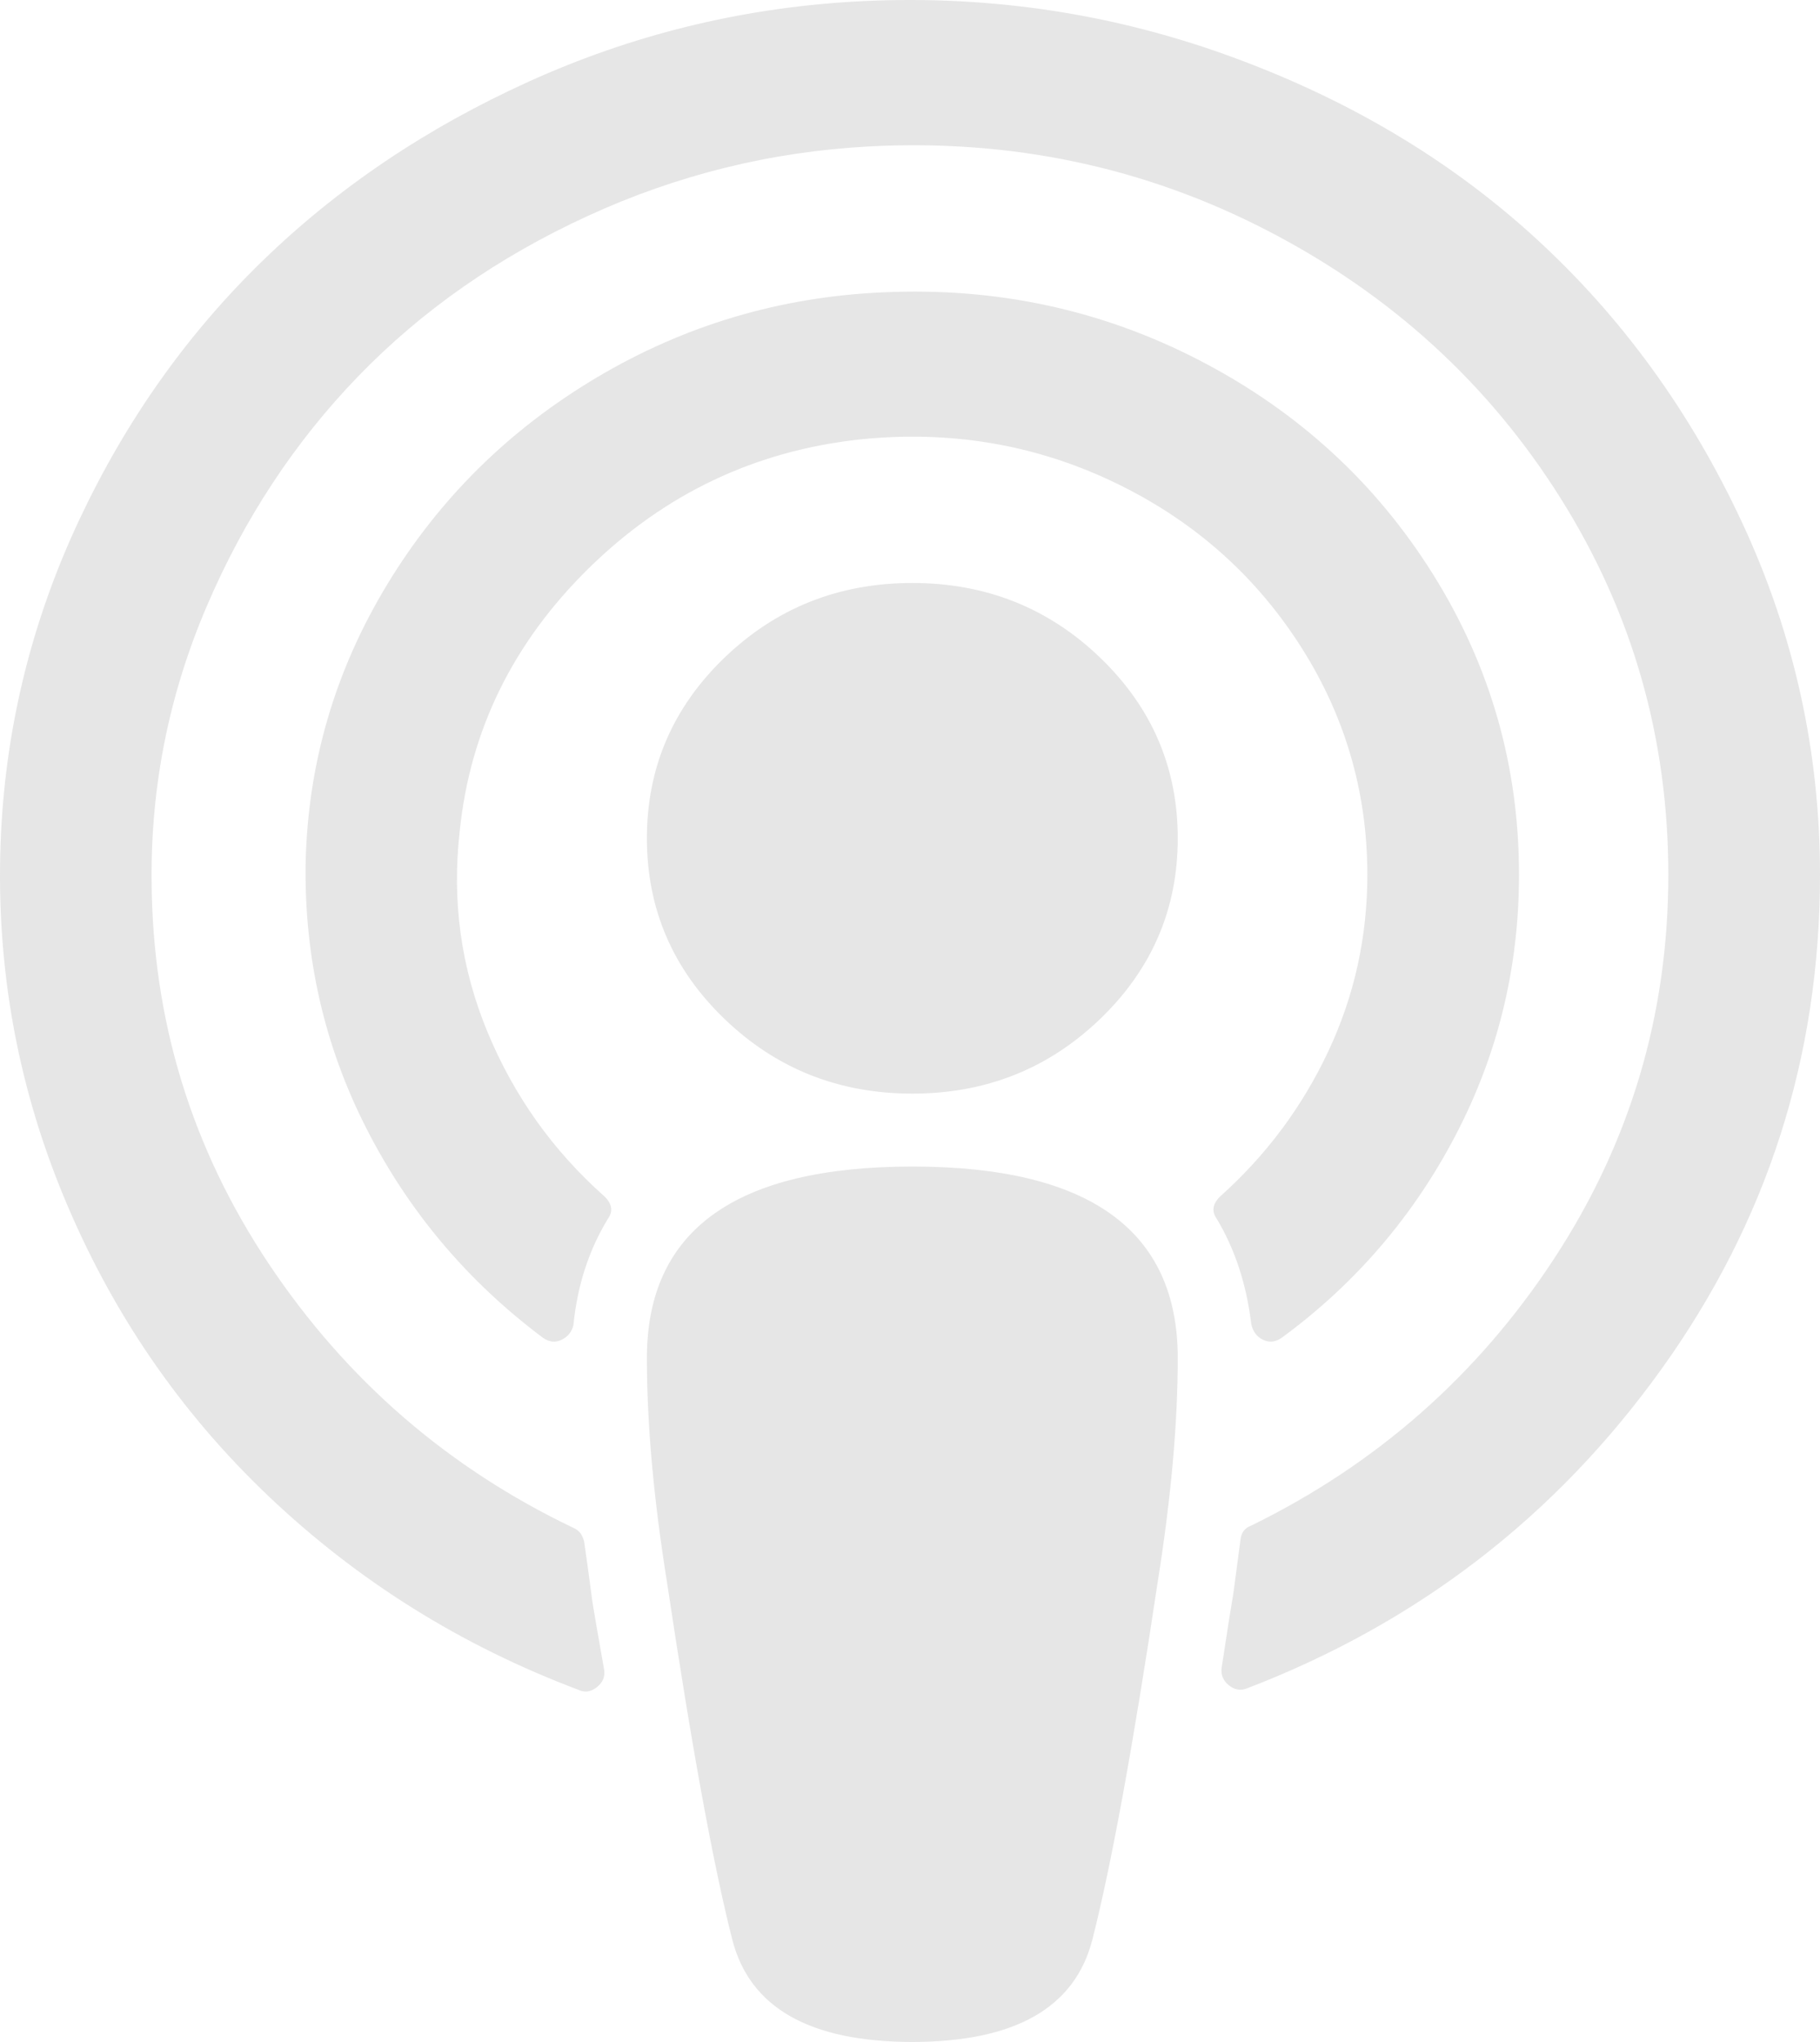 <svg width="82" height="92" viewBox="0 0 82 92" fill="none" xmlns="http://www.w3.org/2000/svg">
<path d="M53.064 61.188C53.064 64.132 52.761 67.504 52.156 71.305C51.053 78.665 50.074 84.023 49.22 87.378C48.437 90.459 45.732 92 41.105 92C36.478 92 33.773 90.459 32.99 87.378C32.136 84.023 31.157 78.665 30.054 71.305C29.449 67.539 29.146 64.166 29.146 61.188C29.146 55.436 33.133 52.56 41.105 52.56C49.078 52.56 53.064 55.436 53.064 61.188ZM82 39.414C82 47.631 79.615 55.06 74.846 61.701C70.077 68.343 63.848 73.136 56.16 76.08C55.876 76.183 55.609 76.132 55.359 75.926C55.11 75.721 55.004 75.464 55.039 75.156C55.288 73.513 55.466 72.383 55.573 71.767C55.715 70.671 55.822 69.867 55.893 69.353C55.929 69.045 56.089 68.84 56.374 68.737C62.033 65.964 66.58 61.958 70.014 56.72C73.449 51.482 75.166 45.713 75.166 39.414C75.166 33.252 73.547 27.594 70.308 22.442C67.069 17.289 62.674 13.275 57.121 10.399C51.569 7.523 45.572 6.257 39.13 6.599C34.716 6.839 30.499 7.883 26.477 9.732C22.455 11.58 19.011 13.986 16.146 16.947C13.281 19.908 11.003 23.366 9.313 27.32C7.622 31.274 6.795 35.391 6.83 39.671C6.866 45.97 8.627 51.73 12.116 56.951C15.604 62.172 20.177 66.135 25.836 68.84C26.085 68.942 26.245 69.148 26.317 69.456C26.423 70.175 26.53 70.945 26.637 71.767C26.672 72.075 26.762 72.631 26.904 73.436C27.046 74.24 27.153 74.848 27.224 75.259C27.26 75.567 27.144 75.824 26.877 76.029C26.61 76.234 26.334 76.269 26.05 76.132C20.782 74.146 16.137 71.245 12.116 67.427C8.094 63.61 5.006 59.091 2.853 53.87C0.699 48.649 -0.235 43.18 0.05 37.463C0.299 32.567 1.474 27.885 3.573 23.417C5.673 18.95 8.423 15.064 11.822 11.76C15.221 8.456 19.225 5.76 23.834 3.672C28.443 1.584 33.293 0.385 38.382 0.077C44.219 -0.265 49.834 0.531 55.226 2.465C60.618 4.399 65.263 7.147 69.16 10.707C73.058 14.268 76.172 18.556 78.503 23.572C80.834 28.587 82 33.868 82 39.414ZM53.064 37.771C53.064 40.955 51.898 43.668 49.567 45.91C47.236 48.153 44.415 49.274 41.105 49.274C37.795 49.274 34.974 48.153 32.643 45.91C30.312 43.668 29.146 40.955 29.146 37.771C29.146 34.587 30.312 31.874 32.643 29.631C34.974 27.389 37.795 26.267 41.105 26.267C44.415 26.267 47.236 27.389 49.567 29.631C51.898 31.874 53.064 34.587 53.064 37.771ZM68.439 39.414C68.439 43.591 67.487 47.502 65.583 51.148C63.679 54.794 61.072 57.833 57.762 60.264C57.477 60.469 57.193 60.503 56.908 60.366C56.623 60.229 56.445 59.99 56.374 59.647C56.16 57.867 55.644 56.292 54.826 54.923C54.577 54.58 54.63 54.238 54.986 53.896C57.05 52.047 58.67 49.873 59.844 47.374C61.019 44.875 61.606 42.221 61.606 39.414C61.606 35.614 60.565 32.122 58.483 28.938C56.401 25.754 53.598 23.332 50.074 21.671C46.551 20.011 42.778 19.386 38.756 19.797C34.022 20.311 29.947 22.245 26.53 25.6C23.113 28.955 21.174 32.909 20.711 37.463C20.355 40.612 20.773 43.625 21.965 46.501C23.158 49.377 24.911 51.842 27.224 53.896C27.58 54.238 27.634 54.58 27.384 54.923C26.53 56.326 26.014 57.918 25.836 59.699C25.765 60.007 25.587 60.229 25.302 60.366C25.017 60.503 24.733 60.469 24.448 60.264C21.067 57.73 18.424 54.597 16.52 50.866C14.616 47.134 13.699 43.129 13.771 38.849C13.877 34.364 15.105 30.188 17.454 26.319C19.803 22.45 22.953 19.343 26.904 16.998C30.855 14.653 35.143 13.378 39.77 13.172C44.895 12.933 49.665 13.96 54.078 16.254C58.492 18.547 61.989 21.757 64.569 25.882C67.149 30.008 68.439 34.518 68.439 39.414Z" fill="#000000" opacity="0.1"/>
</svg>

